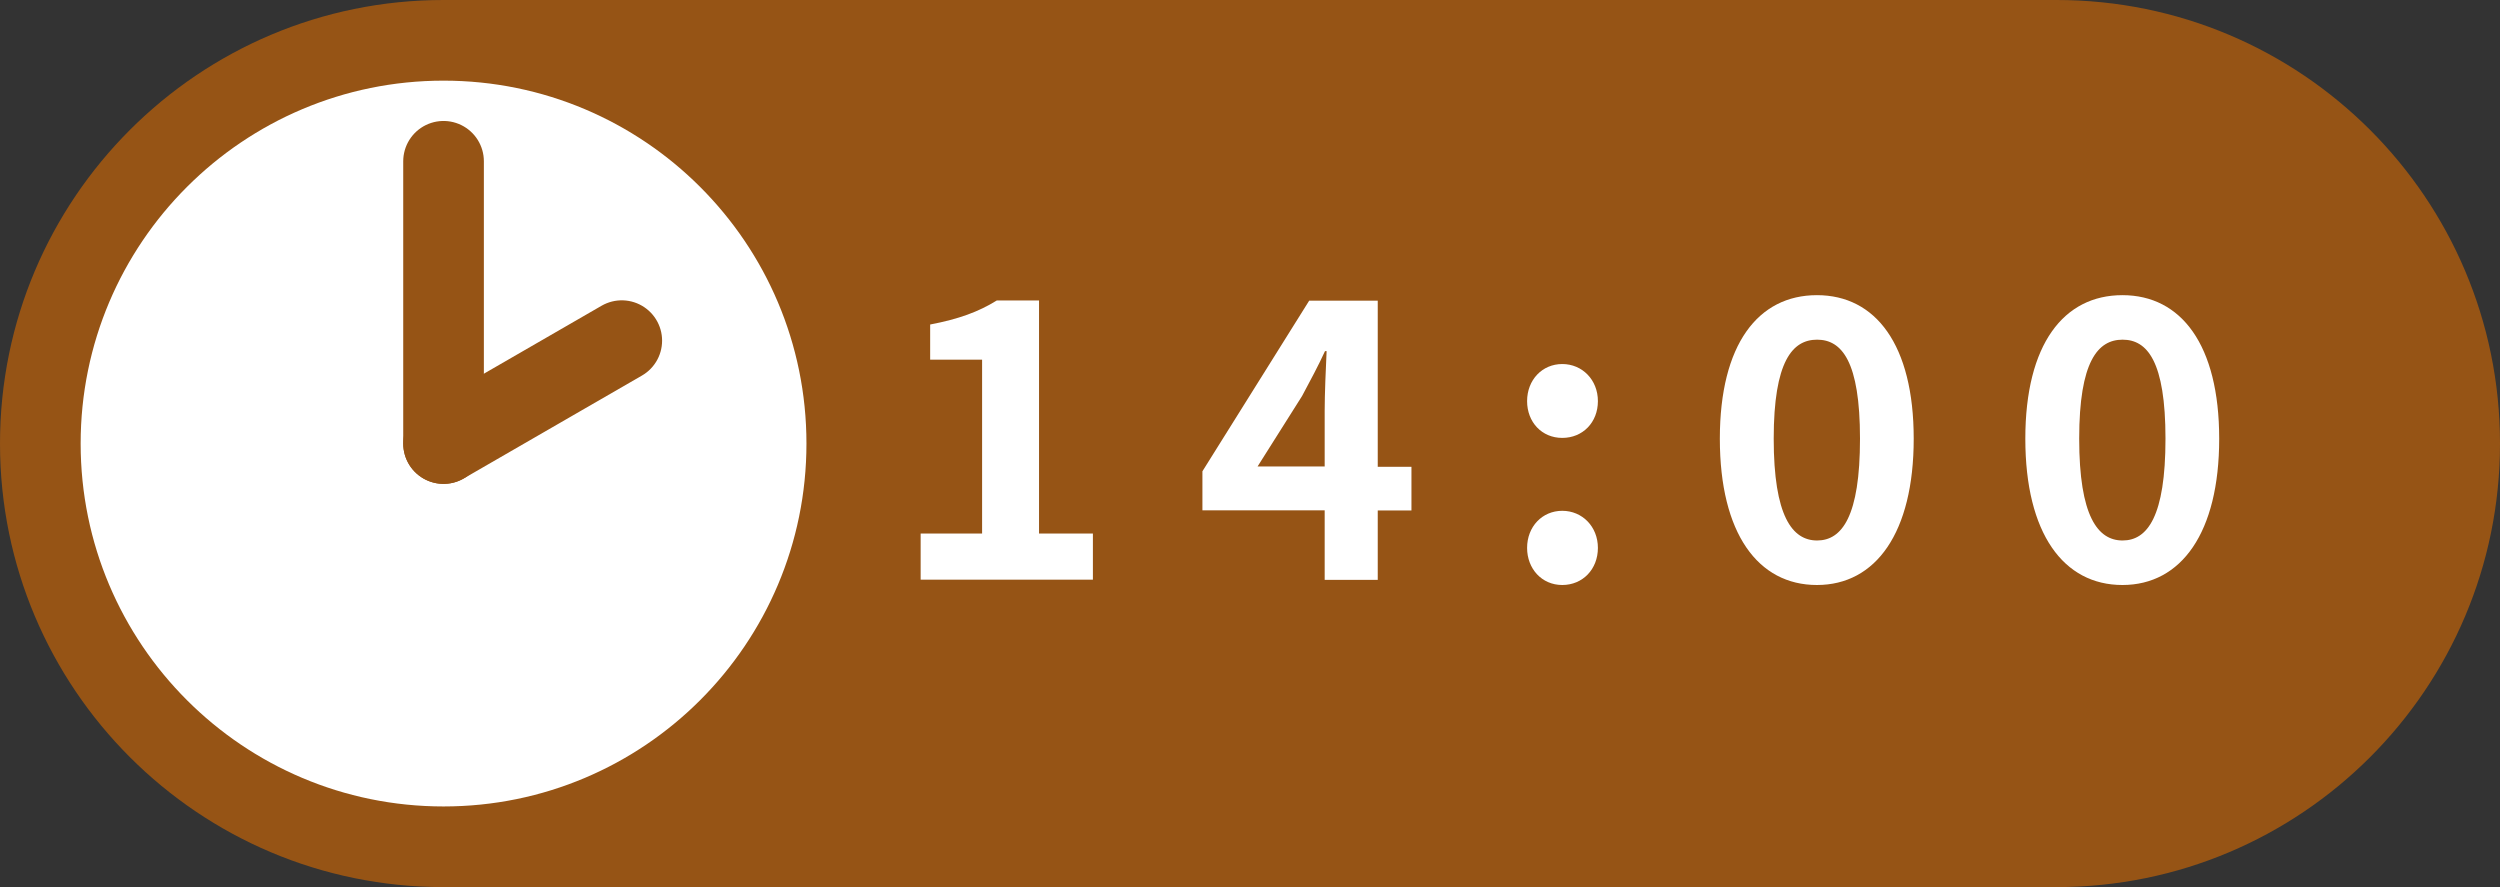 <svg width="155" height="55" viewBox="0 0 155 55" fill="none" xmlns="http://www.w3.org/2000/svg">
<rect x="0" y="0" width="155" height="55" fill="#333333" stroke="none"/>
<path d="M127.5 0H27.5C12.312 0 0 12.312 0 27.5C0 42.688 12.312 55 27.5 55H127.5C142.688 55 155 42.688 155 27.5C155 12.312 142.688 0 127.5 0Z" fill="#965415"/>
<path d="M27.5 50C39.926 50 50 39.926 50 27.5C50 15.074 39.926 5 27.5 5C15.074 5 5 15.074 5 27.5C5 39.926 15.074 50 27.5 50Z" fill="white"/>
<path d="M57.07 33.08H60.89V22.3H57.67V20.12C59.45 19.78 60.67 19.33 61.8 18.63H64.42V33.08H67.76V35.94H57.08V33.08H57.07Z" fill="white"/>
<path d="M82.13 31.64H74.55V29.22L81.17 18.64H85.42V28.94H87.51V31.65H85.42V35.95H82.13V31.65V31.64ZM82.13 28.93V25.47C82.13 24.44 82.2 22.81 82.25 21.77H82.15C81.72 22.71 81.24 23.59 80.73 24.55L77.97 28.92H82.12L82.13 28.93Z" fill="white"/>
<path d="M94.68 24.87C94.68 23.55 95.62 22.57 96.86 22.57C98.1 22.57 99.07 23.55 99.07 24.87C99.07 26.19 98.13 27.15 96.86 27.15C95.59 27.15 94.68 26.17 94.68 24.87ZM94.68 33.97C94.68 32.65 95.62 31.67 96.86 31.67C98.1 31.67 99.07 32.65 99.07 33.97C99.07 35.29 98.13 36.27 96.86 36.27C95.59 36.27 94.68 35.26 94.68 33.97Z" fill="white"/>
<path d="M106.63 27.2C106.63 21.34 109.01 18.3 112.65 18.3C116.29 18.3 118.65 21.37 118.65 27.2C118.65 33.03 116.3 36.27 112.65 36.27C109 36.27 106.63 33.08 106.63 27.2ZM115.32 27.2C115.32 22.4 114.19 21.06 112.66 21.06C111.13 21.06 109.97 22.4 109.97 27.2C109.97 32 111.12 33.51 112.66 33.51C114.2 33.51 115.32 32.02 115.32 27.2Z" fill="white"/>
<path d="M125.57 27.2C125.57 21.34 127.95 18.3 131.59 18.3C135.23 18.3 137.59 21.37 137.59 27.2C137.59 33.03 135.24 36.27 131.59 36.27C127.94 36.27 125.57 33.08 125.57 27.2ZM134.26 27.2C134.26 22.4 133.13 21.06 131.6 21.06C130.07 21.06 128.91 22.4 128.91 27.2C128.91 32 130.06 33.51 131.6 33.51C133.14 33.51 134.26 32.02 134.26 27.2Z" fill="white"/>
<path d="M27.5 27.5V10" stroke="#965415" stroke-width="5" stroke-linecap="round" stroke-linejoin="round"/>
<path d="M27.5 27.5L38.55 21.12" stroke="#965415" stroke-width="5" stroke-linecap="round" stroke-linejoin="round"/>
</svg>
